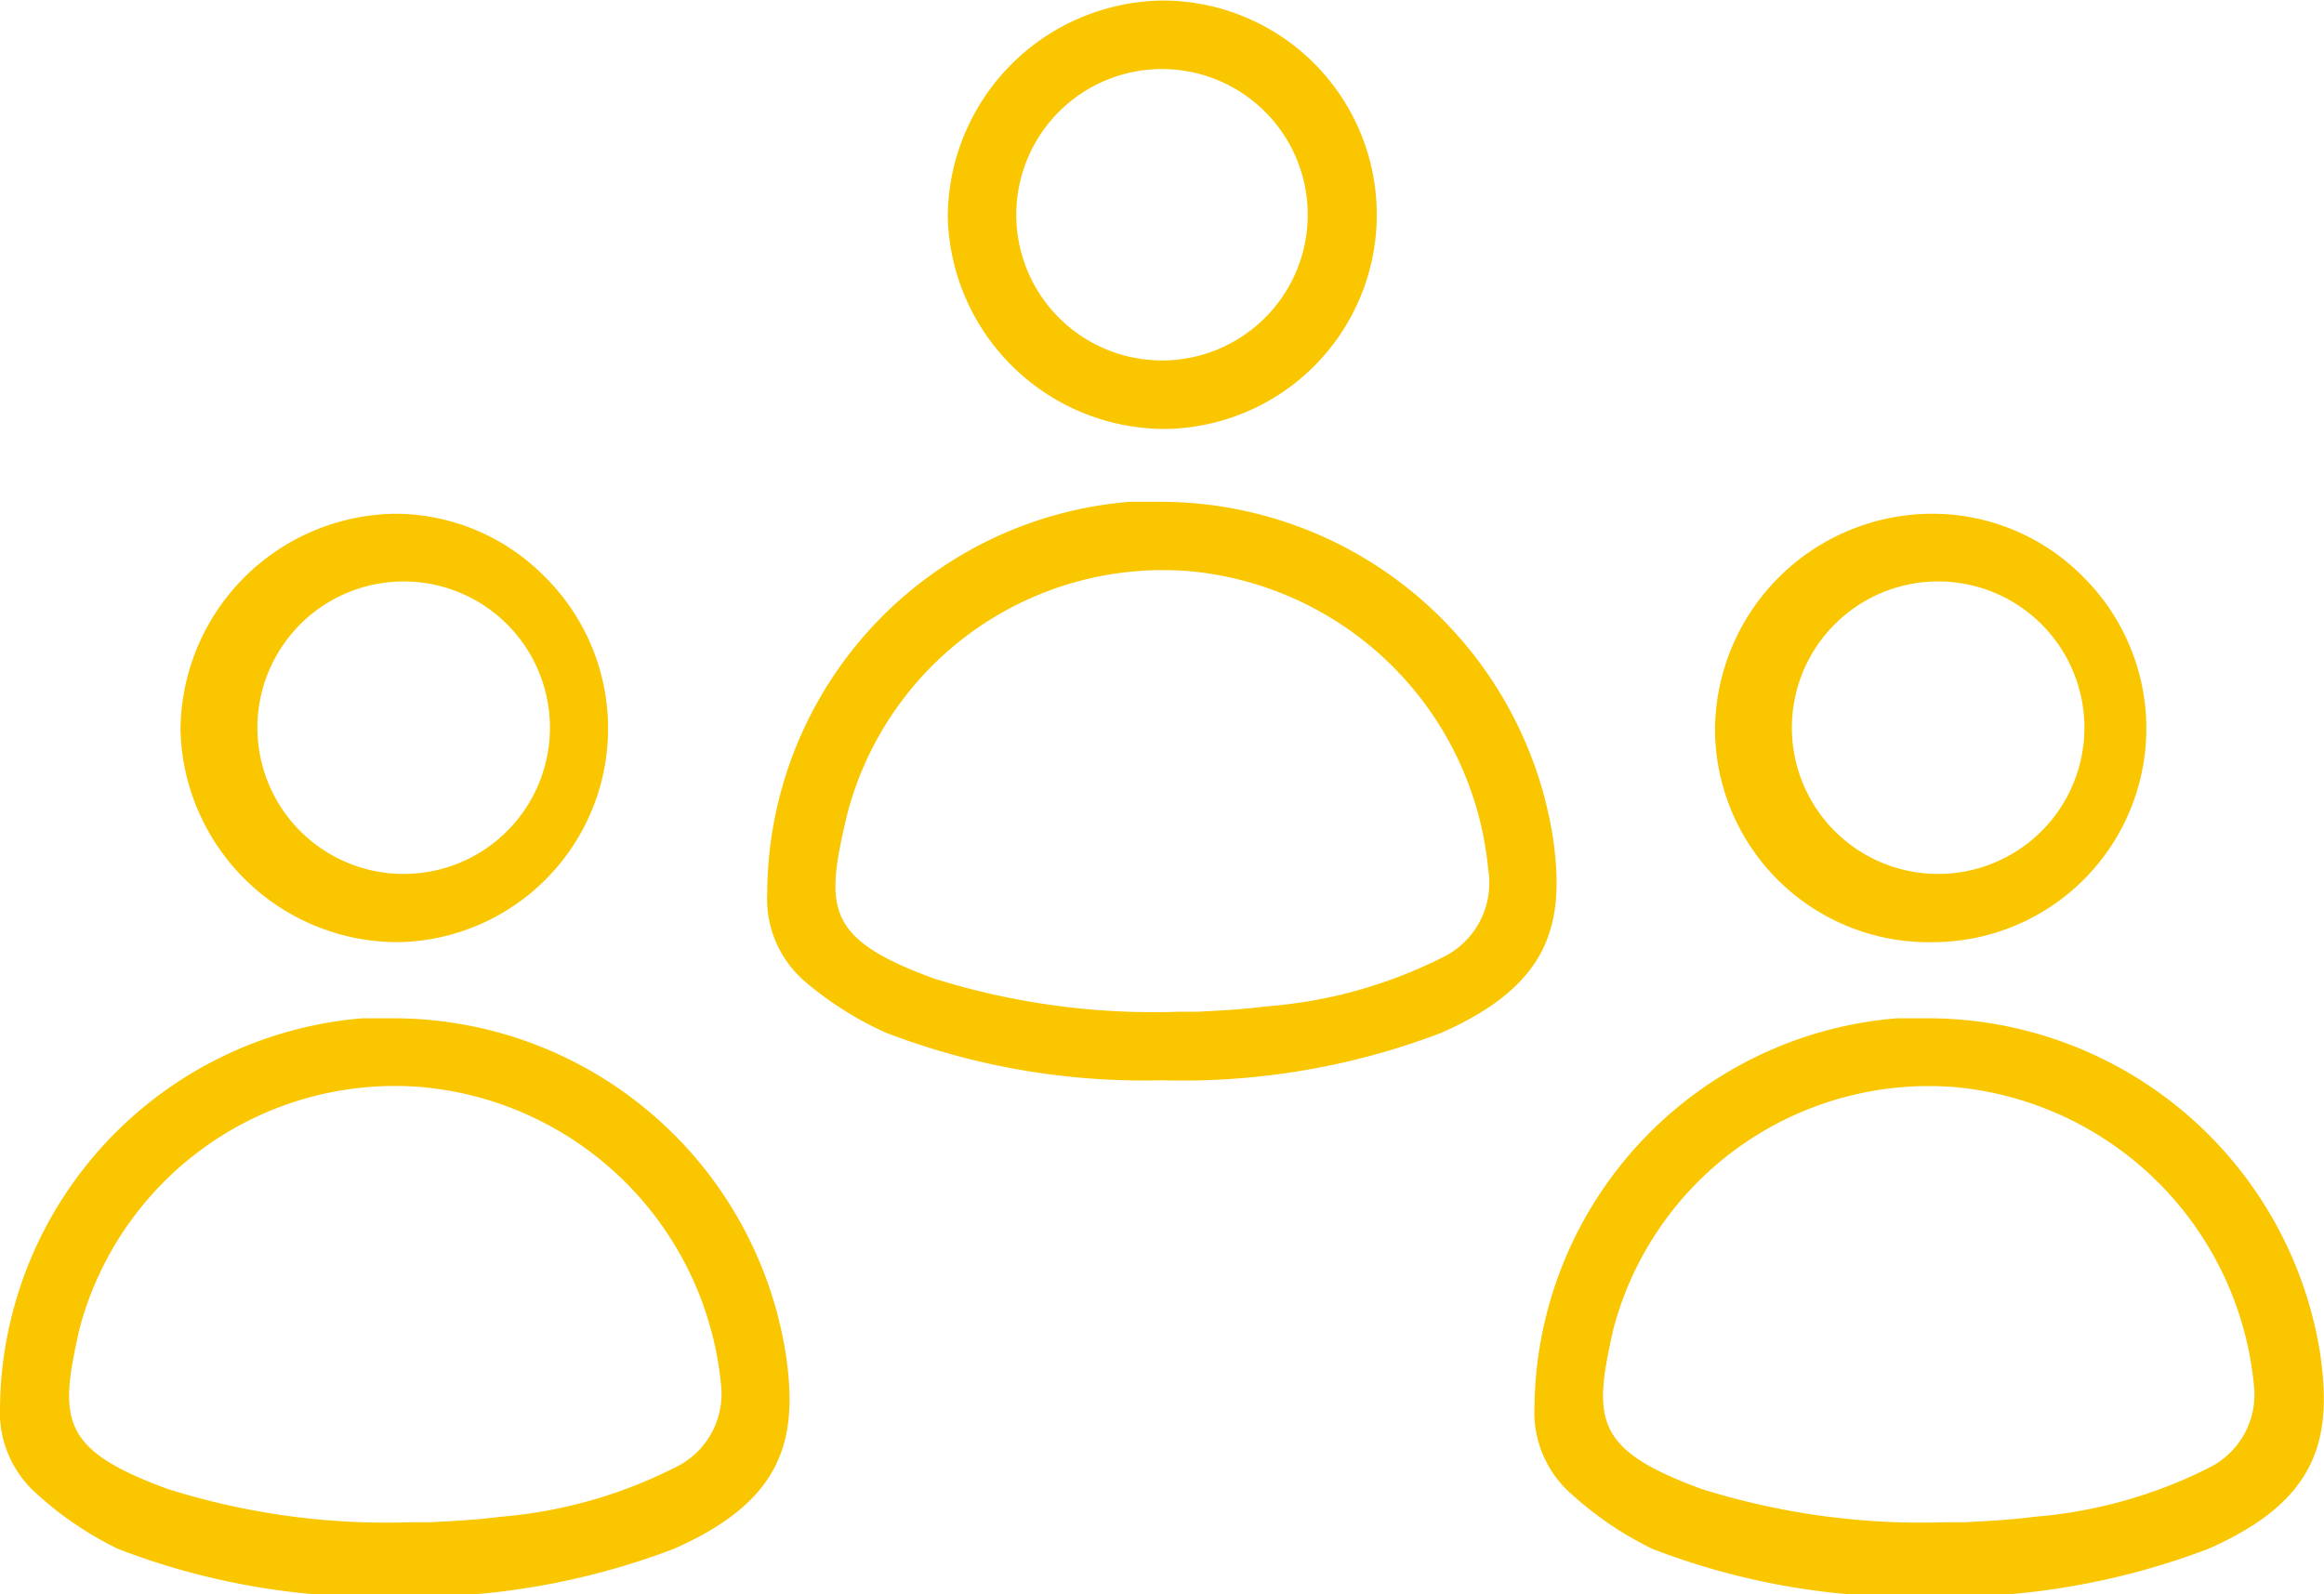 <svg xmlns="http://www.w3.org/2000/svg" viewBox="0 0 42.74 29.32"><defs><style>.cls-1{fill:#f9c600;}</style></defs><g id="Capa_2" data-name="Capa 2"><g id="Layer_1" data-name="Layer 1"><path class="cls-1" d="M14.11,16.43a2,2,0,0,0,.69,1.62,6.24,6.24,0,0,0,1.48.94,13.21,13.21,0,0,0,5.09.88A13.34,13.34,0,0,0,26.5,19c2-.88,2.29-2,2.06-3.59A7.31,7.31,0,0,0,21.3,9.23l-.52,0A7.25,7.25,0,0,0,14.11,16.43Zm7.81-5.92A6.08,6.08,0,0,1,27.37,16a1.52,1.52,0,0,1-.86,1.62,8.64,8.64,0,0,1-3.21.89c-.46.06-.91.08-1.28.1l-.35,0h0A13.5,13.5,0,0,1,17.18,18c-2-.73-2-1.29-1.62-2.94A6,6,0,0,1,21.92,10.51Z"/><path class="cls-1" d="M17.43,4a4,4,0,0,0,3.95,3.89h0a3.94,3.94,0,0,0,0-7.88h0A4,4,0,0,0,17.43,4Zm3.94-2.73a2.68,2.68,0,1,1,0,5.36h0a2.68,2.68,0,0,1,0-5.36Z"/><path class="cls-1" d="M28.22,25.88a2,2,0,0,0,.69,1.61,6.31,6.31,0,0,0,1.48,1,13.21,13.21,0,0,0,5.09.88,13.53,13.53,0,0,0,5.13-.88c2-.88,2.29-2,2.06-3.59a7.31,7.31,0,0,0-7.26-6.17l-.52,0A7.25,7.25,0,0,0,28.22,25.88ZM36,20a6.09,6.09,0,0,1,5.45,5.47A1.5,1.5,0,0,1,40.62,27a8.66,8.66,0,0,1-3.21.9c-.46.06-.91.08-1.28.1l-.35,0h0a13.5,13.5,0,0,1-4.48-.61c-2-.73-2-1.29-1.63-2.94A6,6,0,0,1,36,20Z"/><path class="cls-1" d="M31.54,13.44a3.93,3.93,0,0,0,4,3.89h0a3.93,3.93,0,0,0,2.75-6.74,3.89,3.89,0,0,0-2.76-1.14h0A4,4,0,0,0,31.54,13.44Zm3.94-2.74a2.69,2.69,0,1,1,0,5.37h0a2.69,2.69,0,0,1,0-5.37Z"/><path class="cls-1" d="M0,25.88a2,2,0,0,0,.69,1.61,6.31,6.31,0,0,0,1.48,1,13.22,13.22,0,0,0,5.1.88,13.48,13.48,0,0,0,5.12-.88c2-.88,2.3-2,2.06-3.59a7.31,7.31,0,0,0-7.26-6.17l-.52,0A7.26,7.26,0,0,0,0,25.88ZM7.81,20a6.08,6.08,0,0,1,5.45,5.47A1.5,1.5,0,0,1,12.4,27a8.66,8.66,0,0,1-3.2.9c-.46.06-.92.08-1.29.1l-.35,0h0a13.4,13.4,0,0,1-4.47-.61c-2-.73-2-1.29-1.63-2.94A6,6,0,0,1,7.81,20Z"/><path class="cls-1" d="M3.32,13.44a4,4,0,0,0,4,3.89h0A3.93,3.93,0,0,0,10,10.59,3.87,3.87,0,0,0,7.28,9.45h0A4,4,0,0,0,3.32,13.44ZM7.26,10.7a2.69,2.69,0,1,1,0,5.37h0a2.69,2.69,0,0,1,0-5.37Z"/></g></g></svg>